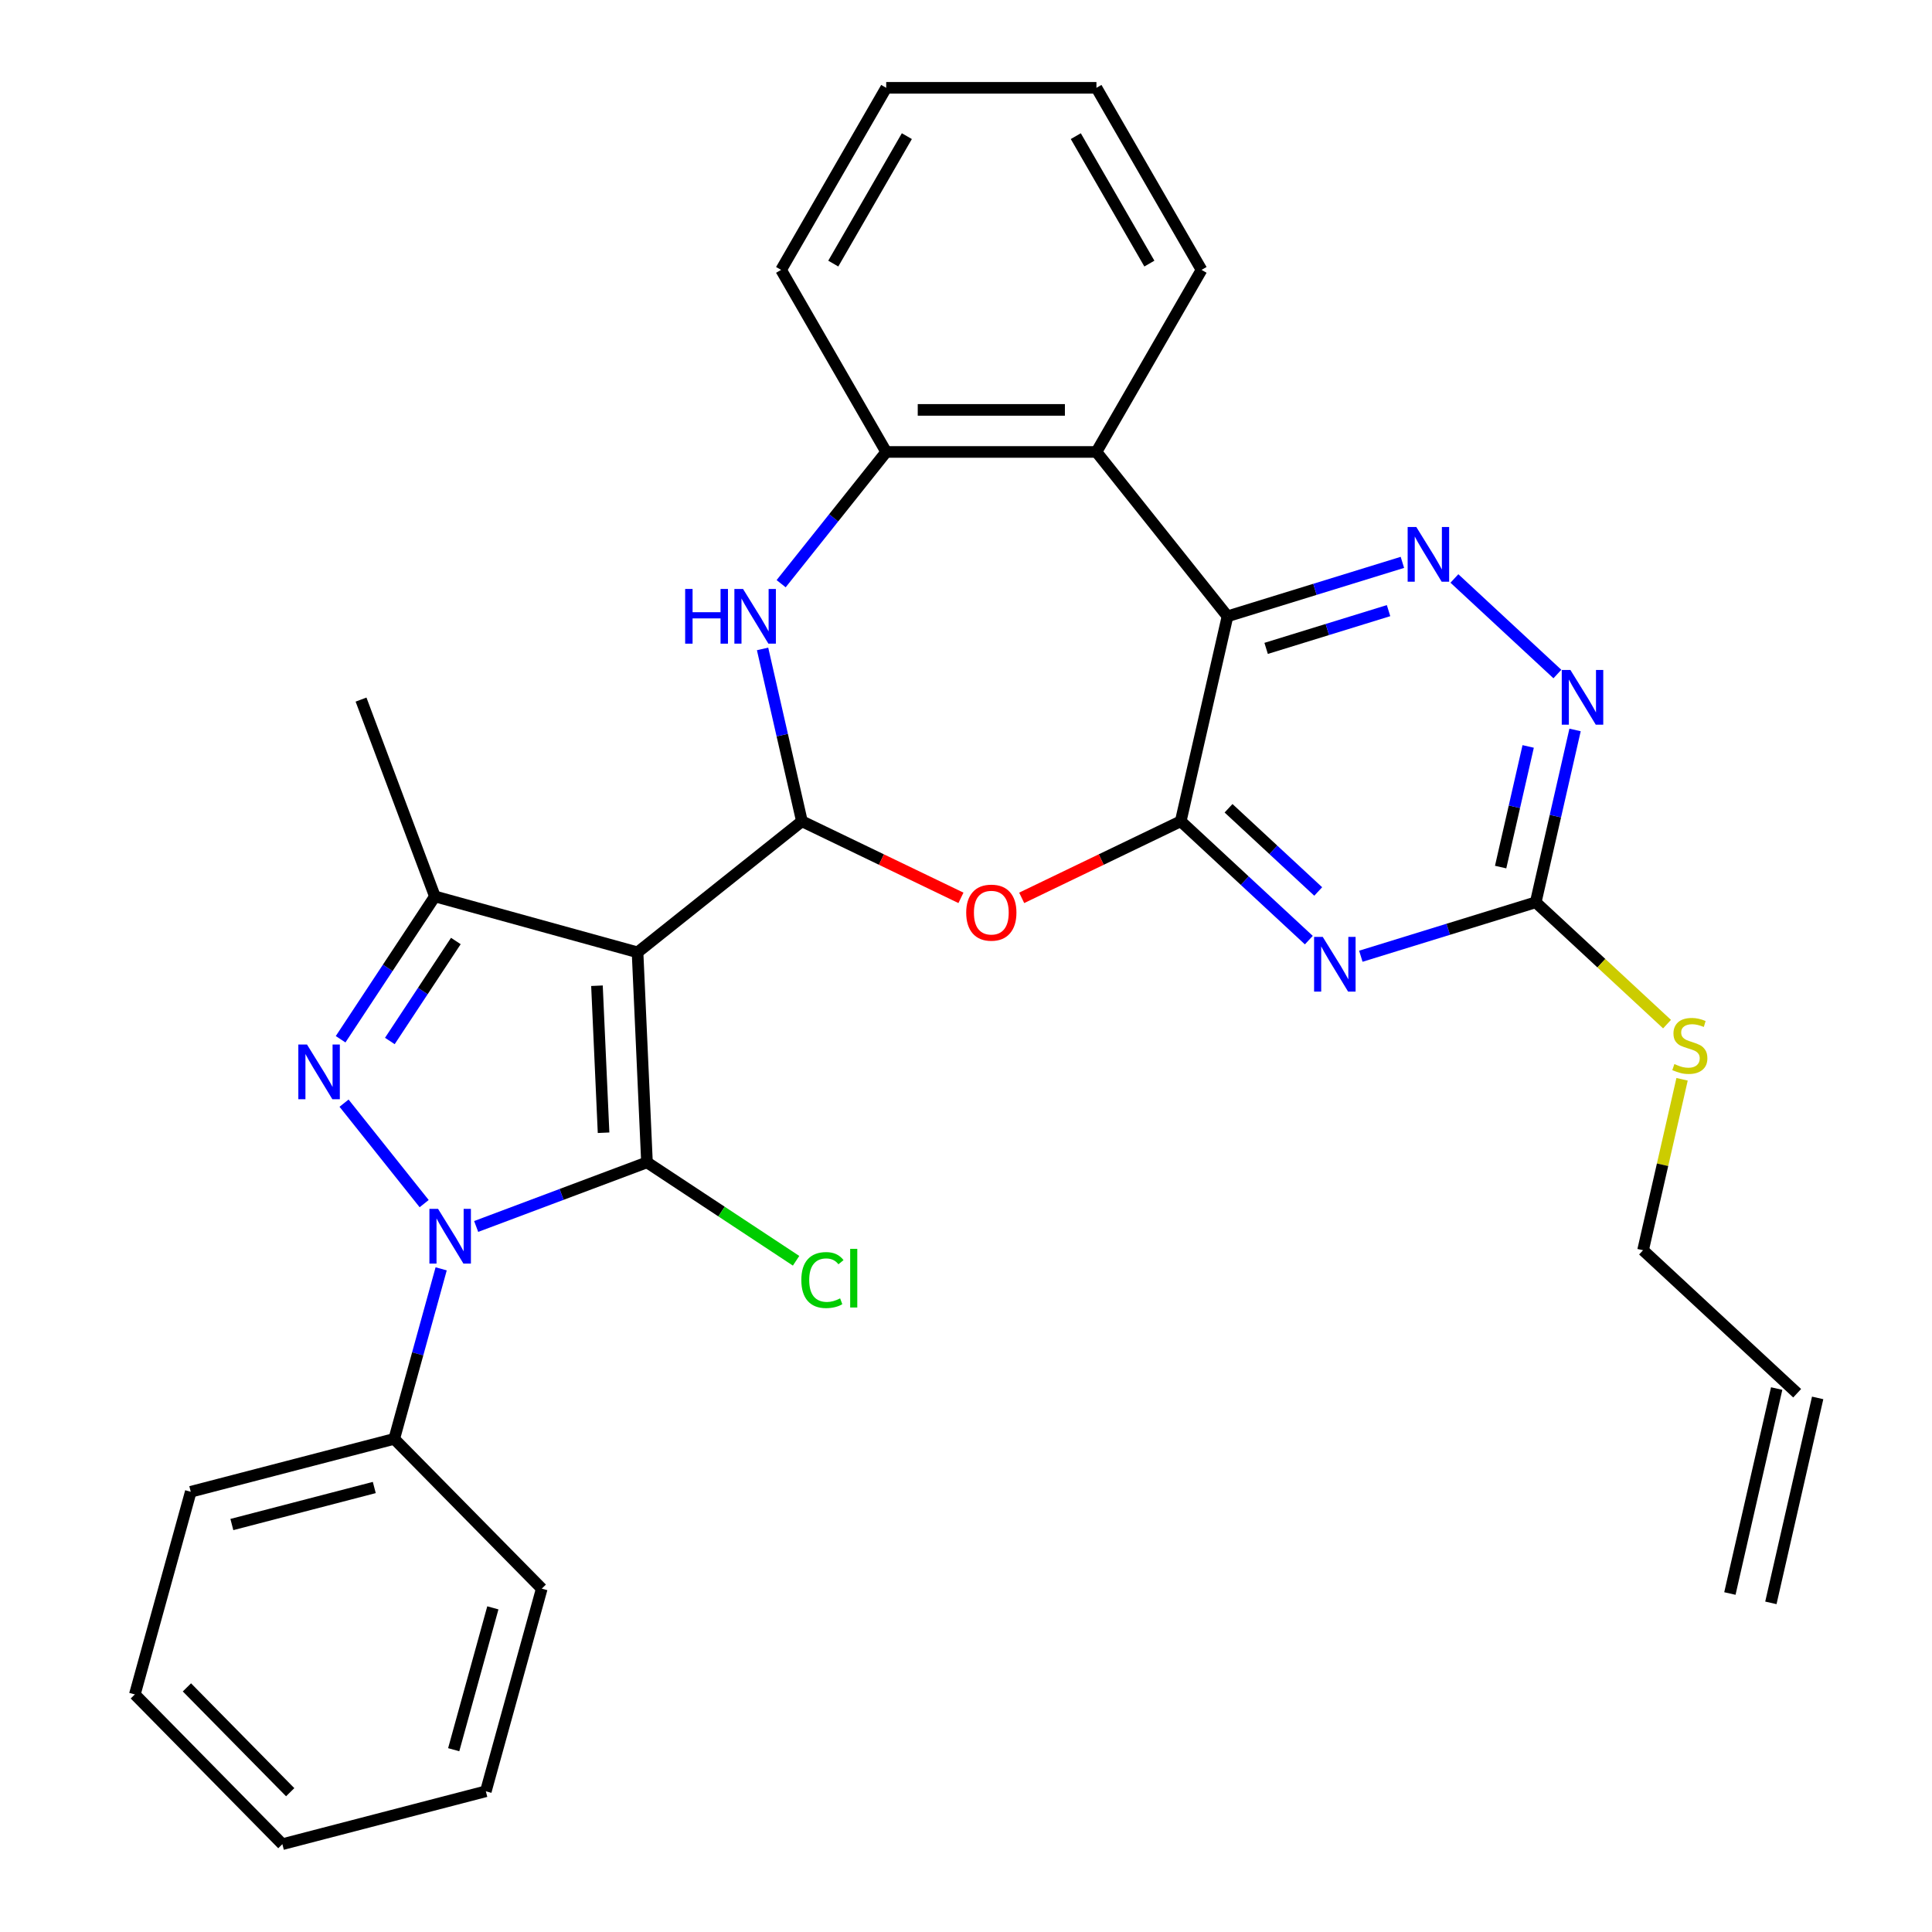 <?xml version='1.0' encoding='iso-8859-1'?>
<svg version='1.1' baseProfile='full'
              xmlns='http://www.w3.org/2000/svg'
                      xmlns:rdkit='http://www.rdkit.org/xml'
                      xmlns:xlink='http://www.w3.org/1999/xlink'
                  xml:space='preserve'
width='1000px' height='1000px' viewBox='0 0 1000 1000'>
<!-- END OF HEADER -->
<rect style='opacity:1.0;fill:#FFFFFF;stroke:none' width='1000' height='1000' x='0' y='0'> </rect>
<path class='bond-0' d='M 334.877,601.634 L 329.995,492.929' style='fill:none;fill-rule:evenodd;stroke:#000000;stroke-width:6px;stroke-linecap:butt;stroke-linejoin:miter;stroke-opacity:1' />
<path class='bond-0' d='M 312.404,586.304 L 308.986,510.211' style='fill:none;fill-rule:evenodd;stroke:#000000;stroke-width:6px;stroke-linecap:butt;stroke-linejoin:miter;stroke-opacity:1' />
<path class='bond-1' d='M 334.877,601.634 L 290.669,618.225' style='fill:none;fill-rule:evenodd;stroke:#000000;stroke-width:6px;stroke-linecap:butt;stroke-linejoin:miter;stroke-opacity:1' />
<path class='bond-1' d='M 290.669,618.225 L 246.462,634.816' style='fill:none;fill-rule:evenodd;stroke:#0000FF;stroke-width:6px;stroke-linecap:butt;stroke-linejoin:miter;stroke-opacity:1' />
<path class='bond-16' d='M 334.877,601.634 L 373.463,627.104' style='fill:none;fill-rule:evenodd;stroke:#000000;stroke-width:6px;stroke-linecap:butt;stroke-linejoin:miter;stroke-opacity:1' />
<path class='bond-16' d='M 373.463,627.104 L 412.05,652.575' style='fill:none;fill-rule:evenodd;stroke:#00CC00;stroke-width:6px;stroke-linecap:butt;stroke-linejoin:miter;stroke-opacity:1' />
<path class='bond-4' d='M 329.995,492.929 L 415.069,425.085' style='fill:none;fill-rule:evenodd;stroke:#000000;stroke-width:6px;stroke-linecap:butt;stroke-linejoin:miter;stroke-opacity:1' />
<path class='bond-6' d='M 329.995,492.929 L 225.102,463.981' style='fill:none;fill-rule:evenodd;stroke:#000000;stroke-width:6px;stroke-linecap:butt;stroke-linejoin:miter;stroke-opacity:1' />
<path class='bond-2' d='M 219.541,622.989 L 178.078,570.996' style='fill:none;fill-rule:evenodd;stroke:#0000FF;stroke-width:6px;stroke-linecap:butt;stroke-linejoin:miter;stroke-opacity:1' />
<path class='bond-15' d='M 228.343,656.748 L 216.198,700.755' style='fill:none;fill-rule:evenodd;stroke:#0000FF;stroke-width:6px;stroke-linecap:butt;stroke-linejoin:miter;stroke-opacity:1' />
<path class='bond-15' d='M 216.198,700.755 L 204.053,744.761' style='fill:none;fill-rule:evenodd;stroke:#000000;stroke-width:6px;stroke-linecap:butt;stroke-linejoin:miter;stroke-opacity:1' />
<path class='bond-31' d='M 176.3,537.914 L 200.701,500.947' style='fill:none;fill-rule:evenodd;stroke:#0000FF;stroke-width:6px;stroke-linecap:butt;stroke-linejoin:miter;stroke-opacity:1' />
<path class='bond-31' d='M 200.701,500.947 L 225.102,463.981' style='fill:none;fill-rule:evenodd;stroke:#000000;stroke-width:6px;stroke-linecap:butt;stroke-linejoin:miter;stroke-opacity:1' />
<path class='bond-31' d='M 201.783,538.813 L 218.864,512.936' style='fill:none;fill-rule:evenodd;stroke:#0000FF;stroke-width:6px;stroke-linecap:butt;stroke-linejoin:miter;stroke-opacity:1' />
<path class='bond-31' d='M 218.864,512.936 L 235.945,487.06' style='fill:none;fill-rule:evenodd;stroke:#000000;stroke-width:6px;stroke-linecap:butt;stroke-linejoin:miter;stroke-opacity:1' />
<path class='bond-3' d='M 611.145,425.085 L 569.986,444.906' style='fill:none;fill-rule:evenodd;stroke:#000000;stroke-width:6px;stroke-linecap:butt;stroke-linejoin:miter;stroke-opacity:1' />
<path class='bond-3' d='M 569.986,444.906 L 528.827,464.727' style='fill:none;fill-rule:evenodd;stroke:#FF0000;stroke-width:6px;stroke-linecap:butt;stroke-linejoin:miter;stroke-opacity:1' />
<path class='bond-5' d='M 611.145,425.085 L 635.358,319' style='fill:none;fill-rule:evenodd;stroke:#000000;stroke-width:6px;stroke-linecap:butt;stroke-linejoin:miter;stroke-opacity:1' />
<path class='bond-7' d='M 611.145,425.085 L 644.297,455.847' style='fill:none;fill-rule:evenodd;stroke:#000000;stroke-width:6px;stroke-linecap:butt;stroke-linejoin:miter;stroke-opacity:1' />
<path class='bond-7' d='M 644.297,455.847 L 677.45,486.608' style='fill:none;fill-rule:evenodd;stroke:#0000FF;stroke-width:6px;stroke-linecap:butt;stroke-linejoin:miter;stroke-opacity:1' />
<path class='bond-7' d='M 635.893,418.36 L 659.1,439.893' style='fill:none;fill-rule:evenodd;stroke:#000000;stroke-width:6px;stroke-linecap:butt;stroke-linejoin:miter;stroke-opacity:1' />
<path class='bond-7' d='M 659.1,439.893 L 682.307,461.426' style='fill:none;fill-rule:evenodd;stroke:#0000FF;stroke-width:6px;stroke-linecap:butt;stroke-linejoin:miter;stroke-opacity:1' />
<path class='bond-8' d='M 415.069,425.085 L 456.228,444.906' style='fill:none;fill-rule:evenodd;stroke:#000000;stroke-width:6px;stroke-linecap:butt;stroke-linejoin:miter;stroke-opacity:1' />
<path class='bond-8' d='M 456.228,444.906 L 497.386,464.727' style='fill:none;fill-rule:evenodd;stroke:#FF0000;stroke-width:6px;stroke-linecap:butt;stroke-linejoin:miter;stroke-opacity:1' />
<path class='bond-9' d='M 415.069,425.085 L 404.889,380.483' style='fill:none;fill-rule:evenodd;stroke:#000000;stroke-width:6px;stroke-linecap:butt;stroke-linejoin:miter;stroke-opacity:1' />
<path class='bond-9' d='M 404.889,380.483 L 394.708,335.88' style='fill:none;fill-rule:evenodd;stroke:#0000FF;stroke-width:6px;stroke-linecap:butt;stroke-linejoin:miter;stroke-opacity:1' />
<path class='bond-10' d='M 635.358,319 L 680.618,305.039' style='fill:none;fill-rule:evenodd;stroke:#000000;stroke-width:6px;stroke-linecap:butt;stroke-linejoin:miter;stroke-opacity:1' />
<path class='bond-10' d='M 680.618,305.039 L 725.877,291.078' style='fill:none;fill-rule:evenodd;stroke:#0000FF;stroke-width:6px;stroke-linecap:butt;stroke-linejoin:miter;stroke-opacity:1' />
<path class='bond-10' d='M 655.35,335.607 L 687.032,325.835' style='fill:none;fill-rule:evenodd;stroke:#000000;stroke-width:6px;stroke-linecap:butt;stroke-linejoin:miter;stroke-opacity:1' />
<path class='bond-10' d='M 687.032,325.835 L 718.714,316.062' style='fill:none;fill-rule:evenodd;stroke:#0000FF;stroke-width:6px;stroke-linecap:butt;stroke-linejoin:miter;stroke-opacity:1' />
<path class='bond-33' d='M 635.358,319 L 567.514,233.926' style='fill:none;fill-rule:evenodd;stroke:#000000;stroke-width:6px;stroke-linecap:butt;stroke-linejoin:miter;stroke-opacity:1' />
<path class='bond-20' d='M 225.102,463.981 L 186.868,362.106' style='fill:none;fill-rule:evenodd;stroke:#000000;stroke-width:6px;stroke-linecap:butt;stroke-linejoin:miter;stroke-opacity:1' />
<path class='bond-12' d='M 704.371,494.945 L 749.631,480.985' style='fill:none;fill-rule:evenodd;stroke:#0000FF;stroke-width:6px;stroke-linecap:butt;stroke-linejoin:miter;stroke-opacity:1' />
<path class='bond-12' d='M 749.631,480.985 L 794.89,467.024' style='fill:none;fill-rule:evenodd;stroke:#000000;stroke-width:6px;stroke-linecap:butt;stroke-linejoin:miter;stroke-opacity:1' />
<path class='bond-13' d='M 404.316,302.121 L 431.508,268.023' style='fill:none;fill-rule:evenodd;stroke:#0000FF;stroke-width:6px;stroke-linecap:butt;stroke-linejoin:miter;stroke-opacity:1' />
<path class='bond-13' d='M 431.508,268.023 L 458.7,233.926' style='fill:none;fill-rule:evenodd;stroke:#000000;stroke-width:6px;stroke-linecap:butt;stroke-linejoin:miter;stroke-opacity:1' />
<path class='bond-35' d='M 752.798,299.416 L 806.102,348.875' style='fill:none;fill-rule:evenodd;stroke:#0000FF;stroke-width:6px;stroke-linecap:butt;stroke-linejoin:miter;stroke-opacity:1' />
<path class='bond-11' d='M 567.514,233.926 L 458.7,233.926' style='fill:none;fill-rule:evenodd;stroke:#000000;stroke-width:6px;stroke-linecap:butt;stroke-linejoin:miter;stroke-opacity:1' />
<path class='bond-11' d='M 551.192,212.163 L 475.022,212.163' style='fill:none;fill-rule:evenodd;stroke:#000000;stroke-width:6px;stroke-linecap:butt;stroke-linejoin:miter;stroke-opacity:1' />
<path class='bond-21' d='M 567.514,233.926 L 621.921,139.69' style='fill:none;fill-rule:evenodd;stroke:#000000;stroke-width:6px;stroke-linecap:butt;stroke-linejoin:miter;stroke-opacity:1' />
<path class='bond-14' d='M 794.89,467.024 L 805.07,422.421' style='fill:none;fill-rule:evenodd;stroke:#000000;stroke-width:6px;stroke-linecap:butt;stroke-linejoin:miter;stroke-opacity:1' />
<path class='bond-14' d='M 805.07,422.421 L 815.251,377.819' style='fill:none;fill-rule:evenodd;stroke:#0000FF;stroke-width:6px;stroke-linecap:butt;stroke-linejoin:miter;stroke-opacity:1' />
<path class='bond-14' d='M 776.727,448.8 L 783.853,417.579' style='fill:none;fill-rule:evenodd;stroke:#000000;stroke-width:6px;stroke-linecap:butt;stroke-linejoin:miter;stroke-opacity:1' />
<path class='bond-14' d='M 783.853,417.579 L 790.98,386.357' style='fill:none;fill-rule:evenodd;stroke:#0000FF;stroke-width:6px;stroke-linecap:butt;stroke-linejoin:miter;stroke-opacity:1' />
<path class='bond-17' d='M 794.89,467.024 L 828.873,498.555' style='fill:none;fill-rule:evenodd;stroke:#000000;stroke-width:6px;stroke-linecap:butt;stroke-linejoin:miter;stroke-opacity:1' />
<path class='bond-17' d='M 828.873,498.555 L 862.856,530.087' style='fill:none;fill-rule:evenodd;stroke:#CCCC00;stroke-width:6px;stroke-linecap:butt;stroke-linejoin:miter;stroke-opacity:1' />
<path class='bond-22' d='M 458.7,233.926 L 404.293,139.69' style='fill:none;fill-rule:evenodd;stroke:#000000;stroke-width:6px;stroke-linecap:butt;stroke-linejoin:miter;stroke-opacity:1' />
<path class='bond-24' d='M 204.053,744.761 L 98.739,772.137' style='fill:none;fill-rule:evenodd;stroke:#000000;stroke-width:6px;stroke-linecap:butt;stroke-linejoin:miter;stroke-opacity:1' />
<path class='bond-24' d='M 193.731,769.93 L 120.012,789.093' style='fill:none;fill-rule:evenodd;stroke:#000000;stroke-width:6px;stroke-linecap:butt;stroke-linejoin:miter;stroke-opacity:1' />
<path class='bond-25' d='M 204.053,744.761 L 280.418,822.277' style='fill:none;fill-rule:evenodd;stroke:#000000;stroke-width:6px;stroke-linecap:butt;stroke-linejoin:miter;stroke-opacity:1' />
<path class='bond-23' d='M 870.639,558.636 L 860.541,602.879' style='fill:none;fill-rule:evenodd;stroke:#CCCC00;stroke-width:6px;stroke-linecap:butt;stroke-linejoin:miter;stroke-opacity:1' />
<path class='bond-23' d='M 860.541,602.879 L 850.443,647.122' style='fill:none;fill-rule:evenodd;stroke:#000000;stroke-width:6px;stroke-linecap:butt;stroke-linejoin:miter;stroke-opacity:1' />
<path class='bond-18' d='M 930.209,721.134 L 850.443,647.122' style='fill:none;fill-rule:evenodd;stroke:#000000;stroke-width:6px;stroke-linecap:butt;stroke-linejoin:miter;stroke-opacity:1' />
<path class='bond-19' d='M 919.601,718.713 L 895.387,824.798' style='fill:none;fill-rule:evenodd;stroke:#000000;stroke-width:6px;stroke-linecap:butt;stroke-linejoin:miter;stroke-opacity:1' />
<path class='bond-19' d='M 940.818,723.555 L 916.604,829.641' style='fill:none;fill-rule:evenodd;stroke:#000000;stroke-width:6px;stroke-linecap:butt;stroke-linejoin:miter;stroke-opacity:1' />
<path class='bond-34' d='M 621.921,139.69 L 567.514,45.455' style='fill:none;fill-rule:evenodd;stroke:#000000;stroke-width:6px;stroke-linecap:butt;stroke-linejoin:miter;stroke-opacity:1' />
<path class='bond-34' d='M 594.912,136.436 L 556.828,70.471' style='fill:none;fill-rule:evenodd;stroke:#000000;stroke-width:6px;stroke-linecap:butt;stroke-linejoin:miter;stroke-opacity:1' />
<path class='bond-27' d='M 404.293,139.69 L 458.7,45.455' style='fill:none;fill-rule:evenodd;stroke:#000000;stroke-width:6px;stroke-linecap:butt;stroke-linejoin:miter;stroke-opacity:1' />
<path class='bond-27' d='M 431.301,136.436 L 469.386,70.471' style='fill:none;fill-rule:evenodd;stroke:#000000;stroke-width:6px;stroke-linecap:butt;stroke-linejoin:miter;stroke-opacity:1' />
<path class='bond-29' d='M 98.739,772.137 L 69.791,877.029' style='fill:none;fill-rule:evenodd;stroke:#000000;stroke-width:6px;stroke-linecap:butt;stroke-linejoin:miter;stroke-opacity:1' />
<path class='bond-28' d='M 280.418,822.277 L 251.47,927.169' style='fill:none;fill-rule:evenodd;stroke:#000000;stroke-width:6px;stroke-linecap:butt;stroke-linejoin:miter;stroke-opacity:1' />
<path class='bond-28' d='M 255.098,832.221 L 234.834,905.646' style='fill:none;fill-rule:evenodd;stroke:#000000;stroke-width:6px;stroke-linecap:butt;stroke-linejoin:miter;stroke-opacity:1' />
<path class='bond-26' d='M 567.514,45.455 L 458.7,45.455' style='fill:none;fill-rule:evenodd;stroke:#000000;stroke-width:6px;stroke-linecap:butt;stroke-linejoin:miter;stroke-opacity:1' />
<path class='bond-30' d='M 251.47,927.169 L 146.156,954.545' style='fill:none;fill-rule:evenodd;stroke:#000000;stroke-width:6px;stroke-linecap:butt;stroke-linejoin:miter;stroke-opacity:1' />
<path class='bond-32' d='M 69.791,877.029 L 146.156,954.545' style='fill:none;fill-rule:evenodd;stroke:#000000;stroke-width:6px;stroke-linecap:butt;stroke-linejoin:miter;stroke-opacity:1' />
<path class='bond-32' d='M 96.749,873.384 L 150.205,927.645' style='fill:none;fill-rule:evenodd;stroke:#000000;stroke-width:6px;stroke-linecap:butt;stroke-linejoin:miter;stroke-opacity:1' />
<path  class='atom-2' d='M 226.742 625.708
L 236.022 640.708
Q 236.942 642.188, 238.422 644.868
Q 239.902 647.548, 239.982 647.708
L 239.982 625.708
L 243.742 625.708
L 243.742 654.028
L 239.862 654.028
L 229.902 637.628
Q 228.742 635.708, 227.502 633.508
Q 226.302 631.308, 225.942 630.628
L 225.942 654.028
L 222.262 654.028
L 222.262 625.708
L 226.742 625.708
' fill='#0000FF'/>
<path  class='atom-3' d='M 158.897 540.634
L 168.177 555.634
Q 169.097 557.114, 170.577 559.794
Q 172.057 562.474, 172.137 562.634
L 172.137 540.634
L 175.897 540.634
L 175.897 568.954
L 172.017 568.954
L 162.057 552.554
Q 160.897 550.634, 159.657 548.434
Q 158.457 546.234, 158.097 545.554
L 158.097 568.954
L 154.417 568.954
L 154.417 540.634
L 158.897 540.634
' fill='#0000FF'/>
<path  class='atom-8' d='M 684.651 484.937
L 693.931 499.937
Q 694.851 501.417, 696.331 504.097
Q 697.811 506.777, 697.891 506.937
L 697.891 484.937
L 701.651 484.937
L 701.651 513.257
L 697.771 513.257
L 687.811 496.857
Q 686.651 494.937, 685.411 492.737
Q 684.211 490.537, 683.851 489.857
L 683.851 513.257
L 680.171 513.257
L 680.171 484.937
L 684.651 484.937
' fill='#0000FF'/>
<path  class='atom-9' d='M 500.107 472.378
Q 500.107 465.578, 503.467 461.778
Q 506.827 457.978, 513.107 457.978
Q 519.387 457.978, 522.747 461.778
Q 526.107 465.578, 526.107 472.378
Q 526.107 479.258, 522.707 483.178
Q 519.307 487.058, 513.107 487.058
Q 506.867 487.058, 503.467 483.178
Q 500.107 479.298, 500.107 472.378
M 513.107 483.858
Q 517.427 483.858, 519.747 480.978
Q 522.107 478.058, 522.107 472.378
Q 522.107 466.818, 519.747 464.018
Q 517.427 461.178, 513.107 461.178
Q 508.787 461.178, 506.427 463.978
Q 504.107 466.778, 504.107 472.378
Q 504.107 478.098, 506.427 480.978
Q 508.787 483.858, 513.107 483.858
' fill='#FF0000'/>
<path  class='atom-10' d='M 354.636 304.84
L 358.476 304.84
L 358.476 316.88
L 372.956 316.88
L 372.956 304.84
L 376.796 304.84
L 376.796 333.16
L 372.956 333.16
L 372.956 320.08
L 358.476 320.08
L 358.476 333.16
L 354.636 333.16
L 354.636 304.84
' fill='#0000FF'/>
<path  class='atom-10' d='M 384.596 304.84
L 393.876 319.84
Q 394.796 321.32, 396.276 324
Q 397.756 326.68, 397.836 326.84
L 397.836 304.84
L 401.596 304.84
L 401.596 333.16
L 397.716 333.16
L 387.756 316.76
Q 386.596 314.84, 385.356 312.64
Q 384.156 310.44, 383.796 309.76
L 383.796 333.16
L 380.116 333.16
L 380.116 304.84
L 384.596 304.84
' fill='#0000FF'/>
<path  class='atom-11' d='M 733.077 272.766
L 742.357 287.766
Q 743.277 289.246, 744.757 291.926
Q 746.237 294.606, 746.317 294.766
L 746.317 272.766
L 750.077 272.766
L 750.077 301.086
L 746.197 301.086
L 736.237 284.686
Q 735.077 282.766, 733.837 280.566
Q 732.637 278.366, 732.277 277.686
L 732.277 301.086
L 728.597 301.086
L 728.597 272.766
L 733.077 272.766
' fill='#0000FF'/>
<path  class='atom-15' d='M 812.844 346.778
L 822.124 361.778
Q 823.044 363.258, 824.524 365.938
Q 826.004 368.618, 826.084 368.778
L 826.084 346.778
L 829.844 346.778
L 829.844 375.098
L 825.964 375.098
L 816.004 358.698
Q 814.844 356.778, 813.604 354.578
Q 812.404 352.378, 812.044 351.698
L 812.044 375.098
L 808.364 375.098
L 808.364 346.778
L 812.844 346.778
' fill='#0000FF'/>
<path  class='atom-17' d='M 414.77 662.559
Q 414.77 655.519, 418.05 651.839
Q 421.37 648.119, 427.65 648.119
Q 433.49 648.119, 436.61 652.239
L 433.97 654.399
Q 431.69 651.399, 427.65 651.399
Q 423.37 651.399, 421.09 654.279
Q 418.85 657.119, 418.85 662.559
Q 418.85 668.159, 421.17 671.039
Q 423.53 673.919, 428.09 673.919
Q 431.21 673.919, 434.85 672.039
L 435.97 675.039
Q 434.49 675.999, 432.25 676.559
Q 430.01 677.119, 427.53 677.119
Q 421.37 677.119, 418.05 673.359
Q 414.77 669.599, 414.77 662.559
' fill='#00CC00'/>
<path  class='atom-17' d='M 440.05 646.399
L 443.73 646.399
L 443.73 676.759
L 440.05 676.759
L 440.05 646.399
' fill='#00CC00'/>
<path  class='atom-18' d='M 866.656 550.756
Q 866.976 550.876, 868.296 551.436
Q 869.616 551.996, 871.056 552.356
Q 872.536 552.676, 873.976 552.676
Q 876.656 552.676, 878.216 551.396
Q 879.776 550.076, 879.776 547.796
Q 879.776 546.236, 878.976 545.276
Q 878.216 544.316, 877.016 543.796
Q 875.816 543.276, 873.816 542.676
Q 871.296 541.916, 869.776 541.196
Q 868.296 540.476, 867.216 538.956
Q 866.176 537.436, 866.176 534.876
Q 866.176 531.316, 868.576 529.116
Q 871.016 526.916, 875.816 526.916
Q 879.096 526.916, 882.816 528.476
L 881.896 531.556
Q 878.496 530.156, 875.936 530.156
Q 873.176 530.156, 871.656 531.316
Q 870.136 532.436, 870.176 534.396
Q 870.176 535.916, 870.936 536.836
Q 871.736 537.756, 872.856 538.276
Q 874.016 538.796, 875.936 539.396
Q 878.496 540.196, 880.016 540.996
Q 881.536 541.796, 882.616 543.436
Q 883.736 545.036, 883.736 547.796
Q 883.736 551.716, 881.096 553.836
Q 878.496 555.916, 874.136 555.916
Q 871.616 555.916, 869.696 555.356
Q 867.816 554.836, 865.576 553.916
L 866.656 550.756
' fill='#CCCC00'/>
</svg>
